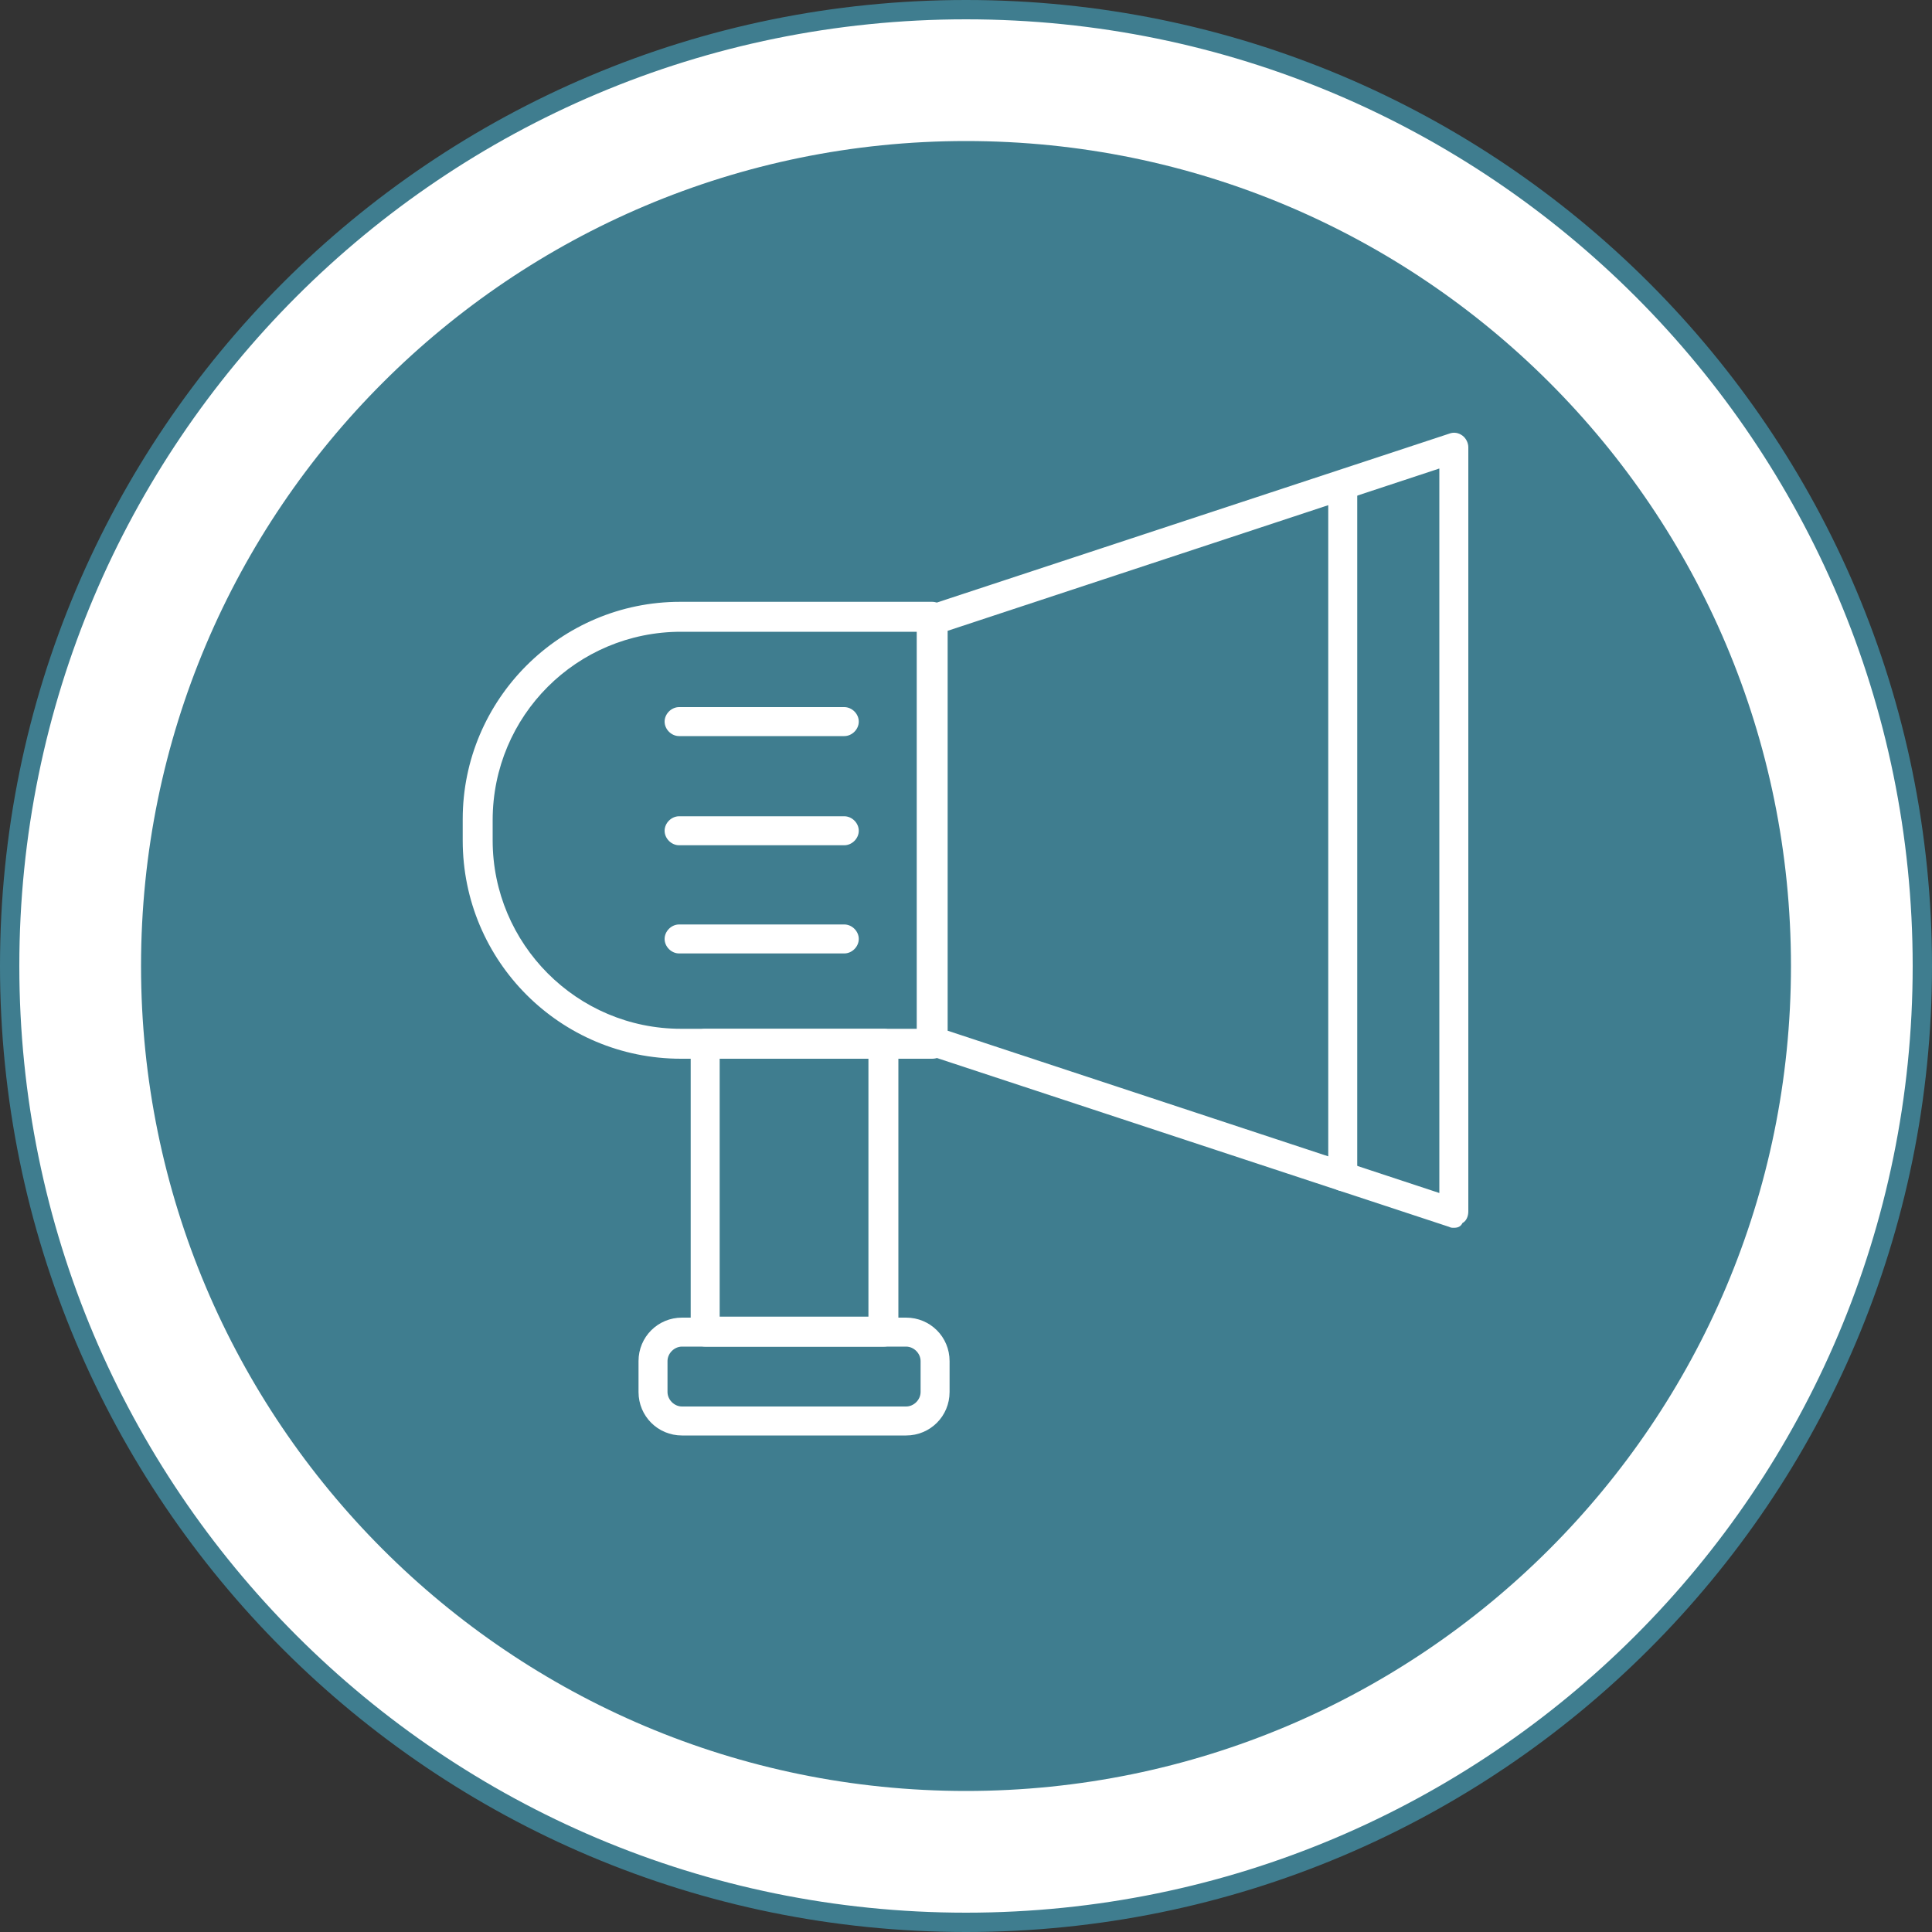 <?xml version="1.0" encoding="utf-8"?>
<!-- Generator: Adobe Illustrator 27.0.1, SVG Export Plug-In . SVG Version: 6.00 Build 0)  -->
<svg version="1.1" id="Ebene_1" xmlns="http://www.w3.org/2000/svg" xmlns:xlink="http://www.w3.org/1999/xlink" x="0px" y="0px"
	 viewBox="0 0 200 200" style="enable-background:new 0 0 200 200;" xml:space="preserve">
<rect x="0" y="0" width="200" height="200" fill="#333333" stroke="none"/>
<style type="text/css">
	.st0{fill:#FFFFFF;}
	
		.st1{clip-path:url(#SVGID_00000162322289333339667400000009781338526539308422_);fill:none;stroke:#3F7D8F;stroke-width:2;stroke-miterlimit:10;}
	.st2{fill:#3F7D8F;}
</style>
<g>
	<path class="st0" d="M100,1C45.3,1,1,45.3,1,100c0,54.7,44.3,99,99,99c54.7,0,99-44.3,99-99C199,45.3,154.7,1,100,1"/>
	<g>
		<defs>
			<rect id="SVGID_1_" x="0" width="200" height="200"/>
		</defs>
		<clipPath id="SVGID_00000052805625178980995530000008585095423774161827_">
			<use xlink:href="#SVGID_1_"  style="overflow:visible;"/>
		</clipPath>
		
			<path style="clip-path:url(#SVGID_00000052805625178980995530000008585095423774161827_);fill:none;stroke:#3F7D8F;stroke-width:2;stroke-miterlimit:10;" d="
			M100,1C45.3,1,1,45.3,1,100c0,54.7,44.3,99,99,99c54.7,0,99-44.3,99-99C199,45.3,154.7,1,100,1"/>
	</g>
	<path class="st2" d="M185.4,100c0,47.2-38.3,85.4-85.4,85.4c-47.2,0-85.4-38.3-85.4-85.4c0-47.2,38.3-85.4,85.4-85.4
		C147.2,14.6,185.4,52.8,185.4,100L185.4,100z"/>
	<path class="st0" d="M96.5,109.6H70.5C58,109.6,47.9,99.5,47.9,87v-2.2c0-12.4,10.1-22.5,22.5-22.5h26.1c0.8,0,1.5,0.7,1.5,1.5V108
		C98.1,108.9,97.4,109.6,96.5,109.6L96.5,109.6z M70.5,65.4C59.7,65.4,51,74.1,51,84.9V87c0,10.7,8.7,19.5,19.5,19.5H95V65.4H70.5
		L70.5,65.4z"/>
	<path class="st0" d="M150.5,127.1c-0.2,0-0.3,0-0.5-0.1l-54-17.8c-0.6-0.2-1.1-0.8-1.1-1.5V64.2c0-0.7,0.4-1.3,1.1-1.5l54-17.8
		c0.5-0.2,1-0.1,1.4,0.2c0.4,0.3,0.6,0.8,0.6,1.2v79.1c0,0.5-0.2,1-0.6,1.2C151.2,127,150.9,127.1,150.5,127.1L150.5,127.1z
		 M98.1,106.7l50.9,16.8V48.5L98.1,65.3V106.7L98.1,106.7z"/>
	<path class="st0" d="M91.5,139.4H73c-0.8,0-1.5-0.7-1.5-1.5V108c0-0.8,0.7-1.5,1.5-1.5h18.5c0.8,0,1.5,0.7,1.5,1.5v29.8
		C93,138.7,92.3,139.4,91.5,139.4L91.5,139.4z M74.5,136.3h15.4v-26.8H74.5V136.3L74.5,136.3z"/>
	<path class="st0" d="M93.8,148.6H70.6c-2.5,0-4.5-2-4.5-4.5v-3.2c0-2.5,2-4.5,4.5-4.5h23.2c2.5,0,4.5,2,4.5,4.5v3.2
		C98.3,146.6,96.3,148.6,93.8,148.6L93.8,148.6z M70.6,139.4c-0.8,0-1.5,0.7-1.5,1.5v3.2c0,0.8,0.7,1.5,1.5,1.5h23.2
		c0.8,0,1.5-0.7,1.5-1.5v-3.2c0-0.8-0.7-1.5-1.5-1.5H70.6L70.6,139.4z"/>
	<path class="st0" d="M139,123.3c-0.8,0-1.5-0.7-1.5-1.5v-71c0-0.8,0.7-1.5,1.5-1.5c0.8,0,1.5,0.7,1.5,1.5v71
		C140.6,122.6,139.9,123.3,139,123.3L139,123.3z"/>
	<path class="st0" d="M87.4,76.2H70.3c-0.8,0-1.5-0.7-1.5-1.5c0-0.8,0.7-1.5,1.5-1.5h17.1c0.8,0,1.5,0.7,1.5,1.5
		C88.9,75.5,88.2,76.2,87.4,76.2L87.4,76.2z"/>
	<path class="st0" d="M87.4,87.5H70.3c-0.8,0-1.5-0.7-1.5-1.5c0-0.8,0.7-1.5,1.5-1.5h17.1c0.8,0,1.5,0.7,1.5,1.5
		C88.9,86.8,88.2,87.5,87.4,87.5L87.4,87.5z"/>
	<path class="st0" d="M87.4,98.7H70.3c-0.8,0-1.5-0.7-1.5-1.5c0-0.8,0.7-1.5,1.5-1.5h17.1c0.8,0,1.5,0.7,1.5,1.5
		C88.9,98,88.2,98.7,87.4,98.7L87.4,98.7z"/>
</g>
</svg>
